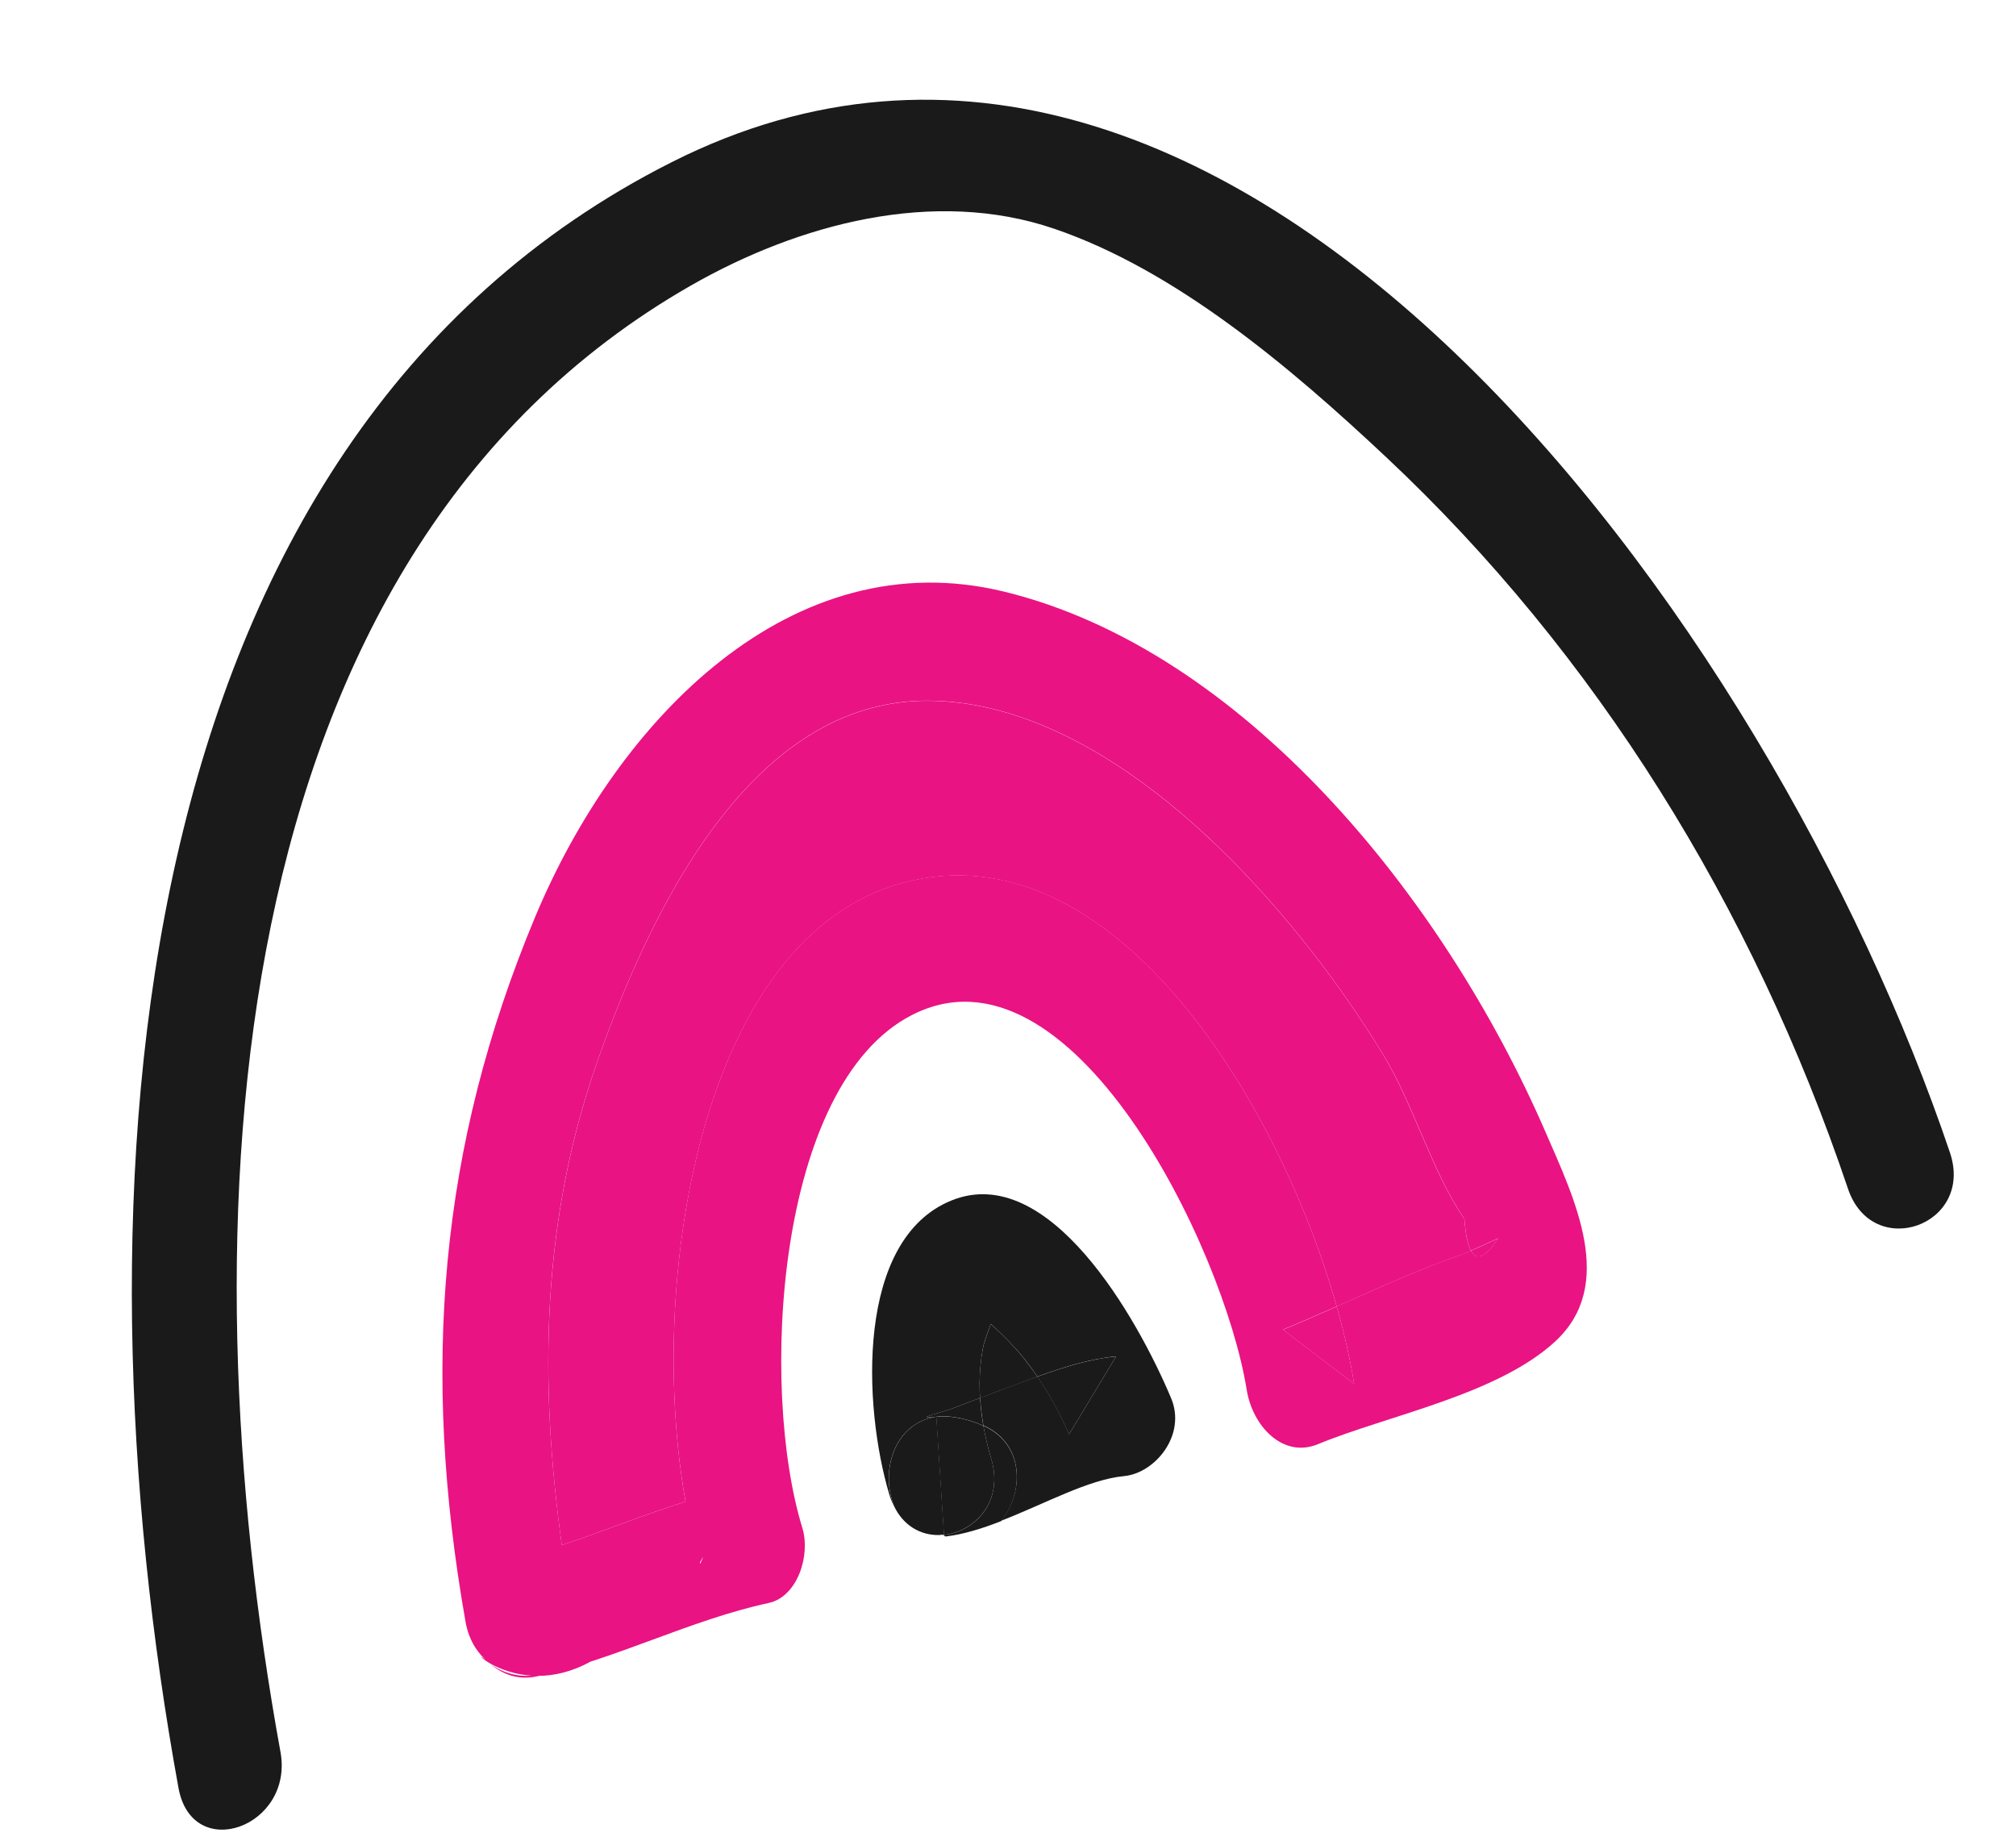 <?xml version="1.0" encoding="UTF-8"?> <svg xmlns="http://www.w3.org/2000/svg" width="79" height="72" viewBox="0 0 79 72" fill="none"> <path d="M40.649 53.946C40.453 53.658 40.246 53.381 40.032 53.118C39.715 52.737 39.367 52.386 39.009 52.051C38.949 51.993 38.882 51.941 38.822 51.887C38.706 52.227 38.556 52.607 38.512 52.852C38.436 53.293 38.392 53.736 38.387 54.188C38.384 54.391 38.393 54.589 38.406 54.786C38.775 54.645 39.143 54.499 39.513 54.367C39.886 54.226 40.268 54.084 40.649 53.946Z" fill="#1A1A1A"></path> <path d="M35.413 34.588C43.511 32.435 50.06 42.994 52.38 51.197C54.055 50.451 55.733 49.686 57.443 49.102C57.51 49.071 57.573 49.041 57.64 49.011C57.515 48.776 57.426 48.366 57.386 47.766C56.123 45.955 55.396 43.29 54.203 41.329C50.447 35.179 43.493 27.48 36.349 27.461C29.486 27.444 25.537 35.511 23.386 41.661C21.223 47.855 21.122 54.095 22.015 60.546C23.639 60.008 25.229 59.354 26.864 58.843C25.34 50.351 27.392 36.719 35.413 34.588Z" fill="#E91383"></path> <path d="M26.329 6.351C4.561 17.33 2.778 46.914 6.994 70.061C7.536 73.037 11.528 71.587 10.99 68.647C7.253 48.119 8.39 21.881 27.07 11.191C31.293 8.775 36.593 7.35 41.318 8.966C46.077 10.591 50.547 14.373 54.321 17.916C62.513 25.602 68.671 35.478 72.416 46.582C73.378 49.434 77.375 48.025 76.412 45.167C69.459 24.54 48.386 -4.775 26.329 6.351Z" fill="#1A1A1A"></path> <path d="M20.965 35.945C17.204 44.96 16.497 53.672 18.244 63.56C18.378 64.311 18.755 64.856 19.23 65.206C17.956 64.107 20.151 66.781 23.164 65.099C23.884 64.694 22.645 60.331 22.015 60.542C21.122 54.086 21.219 47.85 23.386 41.657C25.536 35.507 29.485 27.439 36.348 27.456C43.497 27.475 50.446 35.174 54.203 41.324C55.399 43.28 56.127 45.95 57.386 47.761C57.43 48.361 57.515 48.771 57.639 49.007C57.994 48.849 58.353 48.691 58.707 48.523C58.221 49.267 57.866 49.425 57.639 49.007C57.572 49.037 57.51 49.067 57.443 49.097C55.733 49.681 54.056 50.451 52.379 51.193C52.679 52.253 52.913 53.279 53.063 54.227C52.133 53.52 51.206 52.812 50.275 52.1C50.975 51.813 51.677 51.503 52.379 51.193C50.06 42.989 43.511 32.43 35.413 34.583C27.388 36.715 25.34 50.347 26.864 58.838C26.548 59.476 26.578 61.686 27.22 61.548C26.78 62.531 27.883 60.292 27.443 61.275C27.214 60.529 27.019 59.711 26.864 58.843C25.234 59.354 23.639 60.008 22.015 60.546C22.143 61.469 22.292 62.398 22.458 63.33C22.852 65.547 20.616 66.225 19.231 65.211C19.704 65.621 20.323 65.846 21.034 65.691C24.146 65.017 27.011 63.488 30.123 62.814C31.238 62.575 31.776 60.968 31.439 59.865C29.753 54.374 30.395 42.502 35.741 39.772C41.965 36.593 47.954 48.863 48.855 54.465C49.08 55.875 50.267 57.159 51.644 56.592C54.393 55.459 58.674 54.659 60.941 52.568C63.351 50.346 61.703 46.986 60.557 44.346C56.549 35.111 48.694 25.471 39.361 23.187C31.043 21.149 24.213 28.16 20.965 35.945Z" fill="#E91383"></path> <path d="M58.707 48.528C58.353 48.695 57.999 48.853 57.64 49.011C57.866 49.43 58.221 49.272 58.707 48.528Z" fill="#E91383"></path> <path d="M53.065 54.232C52.914 53.284 52.68 52.258 52.381 51.197C51.679 51.507 50.981 51.817 50.276 52.105C51.208 52.817 52.138 53.524 53.065 54.232Z" fill="#E91383"></path> <path d="M43.733 53.155C42.686 53.253 41.656 53.585 40.645 53.947C41.13 54.651 41.555 55.417 41.888 56.211C42.505 55.191 43.12 54.175 43.733 53.155Z" fill="#1A1A1A"></path> <path d="M38.352 51.467C38.515 51.597 38.666 51.742 38.822 51.883C38.887 51.682 38.946 51.496 38.952 51.361C38.75 51.402 38.551 51.437 38.352 51.467Z" fill="#FFD938"></path> <path d="M38.651 55.922C38.616 55.902 38.569 55.889 38.534 55.874C38.613 56.304 38.713 56.731 38.841 57.16C39.343 58.84 38.205 60.018 36.992 60.148C36.994 60.161 36.995 60.17 36.996 60.184C37.018 60.191 37.039 60.198 37.061 60.209C37.766 60.124 38.498 59.894 39.227 59.609C40.09 58.557 40.18 56.699 38.651 55.922Z" fill="#1A1A1A"></path> <path d="M38.842 57.16C38.713 56.731 38.614 56.304 38.535 55.874C37.996 55.627 37.241 55.441 36.688 55.523C36.787 57.066 36.89 58.604 36.989 60.148C38.201 60.013 39.344 58.84 38.842 57.16Z" fill="#1A1A1A"></path> <path d="M38.405 54.781C38.044 54.917 37.682 55.052 37.322 55.192C36.996 55.319 35.691 55.625 36.687 55.518C37.24 55.436 37.995 55.623 38.534 55.869C38.471 55.512 38.428 55.152 38.405 54.781Z" fill="#1A1A1A"></path> <path d="M36.889 60.149C36.871 60.137 36.862 60.129 36.84 60.117C36.866 60.128 36.891 60.135 36.917 60.146C36.942 60.143 36.967 60.145 36.995 60.142C36.896 58.599 36.794 57.061 36.695 55.517C34.954 55.773 34.464 57.831 35.095 59.138C35.51 59.886 36.199 60.191 36.889 60.149Z" fill="#1A1A1A"></path> <path d="M36.687 55.519C35.695 55.625 37.001 55.319 37.322 55.192C37.682 55.052 38.044 54.921 38.405 54.781C38.393 54.584 38.384 54.387 38.387 54.184C38.392 53.731 38.436 53.289 38.512 52.847C38.552 52.603 38.706 52.222 38.822 51.883C38.667 51.742 38.515 51.597 38.352 51.467C38.271 51.868 38.213 52.017 38.411 51.982C38.405 52.112 38.597 52.091 38.822 51.883C38.882 51.941 38.949 51.989 39.009 52.047C39.363 52.383 39.715 52.732 40.032 53.113C40.25 53.376 40.453 53.654 40.649 53.942C41.656 53.581 42.69 53.248 43.737 53.15C43.123 54.17 42.505 55.186 41.891 56.206C41.559 55.412 41.134 54.646 40.649 53.942C40.267 54.08 39.89 54.221 39.517 54.358C39.147 54.495 38.779 54.64 38.409 54.776C38.432 55.143 38.475 55.507 38.538 55.865C38.577 55.883 38.62 55.897 38.654 55.912C40.183 56.689 40.089 58.548 39.226 59.595C40.94 58.932 42.651 57.974 44.045 57.843C45.264 57.731 46.5 56.234 45.891 54.787C44.572 51.65 41.102 45.506 37.292 47.039C33.522 48.558 33.819 55.115 34.849 58.565C34.913 58.779 34.999 58.964 35.091 59.129C34.461 57.832 34.951 55.773 36.687 55.519Z" fill="#1A1A1A"></path> </svg> 